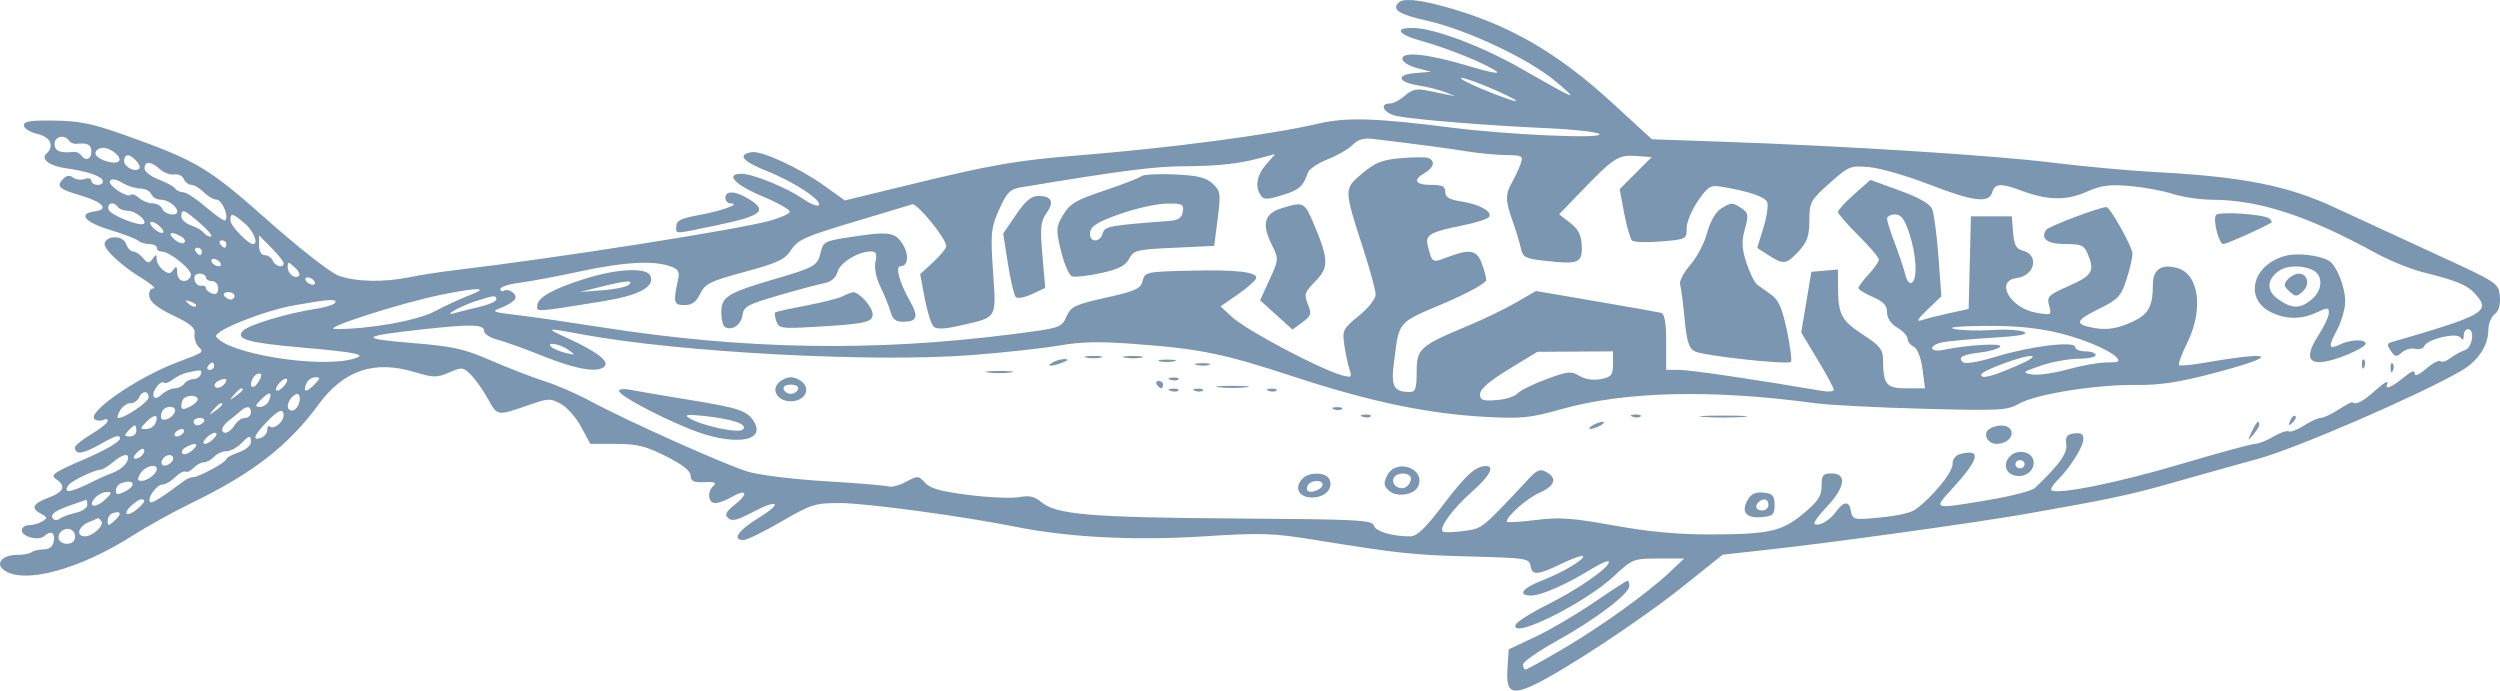 <?xml version="1.0" encoding="UTF-8"?> <svg xmlns="http://www.w3.org/2000/svg" viewBox="0 0 321.833 88.91" fill="none"><path fill-rule="evenodd" clip-rule="evenodd" d="M180.09 0.301C179.095 1.201 180.077 1.86 183.556 2.628C188.784 3.782 196.867 7.591 200.34 10.536C203.345 13.085 203.169 13.018 195.65 8.732C190.818 5.979 184.708 3.676 182.042 3.603C179.38 3.53 179.892 4.42 183.004 5.276C186.266 6.172 191.148 8.146 192.606 9.157C193.219 9.583 191.857 9.334 189.183 8.534C183.854 6.939 180.529 6.57 180.529 7.574C180.529 7.95 181.358 8.479 182.371 8.75L184.214 9.242L182.207 9.406C179.63 9.617 179.91 10.575 182.676 11.013C183.812 11.193 185.334 11.577 186.057 11.867L187.374 12.394L186.057 12.131C185.334 11.986 184.114 11.744 183.348 11.592C182.349 11.393 181.641 11.599 180.846 12.317C180.237 12.869 179.383 13.32 178.949 13.32C177.432 13.32 178.173 14.632 179.87 14.952C182.383 15.425 191.706 16.175 199.103 16.5C202.658 16.656 205.717 17.002 205.9 17.27C206.326 17.894 194.156 17.356 186.847 16.428C177.004 15.179 173.322 15.07 169.672 15.922C163.533 17.355 150.672 19.055 138.738 20.011C130.883 20.64 127.711 21.193 116.999 23.799L108.76 25.804L106.077 23.885C102.886 21.604 98.026 19.366 96.749 19.59C94.876 19.918 95.575 20.764 98.773 22.038C102.28 23.434 105.984 25.893 105.391 26.429C105.194 26.607 104.248 26.21 103.288 25.547C101.236 24.132 96.884 22.369 95.442 22.369C93.277 22.369 94.601 23.793 98.134 25.266C100.171 26.115 101.758 27.022 101.662 27.283C101.566 27.543 100.433 28.048 99.145 28.406C94.974 29.564 71.842 33.202 58.862 34.741C56.82 34.983 54.095 35.401 52.807 35.67C49.444 36.371 45.719 36.292 43.552 35.473C42.516 35.081 38.457 31.906 34.486 28.382C26.785 21.549 25.332 20.685 15.947 17.35C11.898 15.911 10.235 15.57 7.021 15.522C3.909 15.475 3.072 15.608 3.072 16.147C3.072 16.523 3.842 17.012 4.783 17.232C6.532 17.642 7.058 18.811 5.946 19.817C5.214 20.479 6.434 21.386 8.413 21.65C11.056 22.003 13.002 22.643 13.218 23.229C13.333 23.542 13.053 23.798 12.594 23.798C12.136 23.798 11.761 23.561 11.761 23.271C11.761 22.98 11.377 22.876 10.904 23.041C10.433 23.205 9.753 23.117 9.394 22.848C8.932 22.501 8.544 22.572 8.069 23.089C7.213 24.023 7.595 24.349 10.576 25.227C13.273 26.022 14.046 26.976 12.186 27.214C9.996 27.495 10.91 28.61 14.13 29.585C15.868 30.112 17.514 30.74 17.79 30.98C18.065 31.222 18.717 31.419 19.238 31.419C19.759 31.419 20.186 31.633 20.186 31.895C20.186 32.157 20.439 32.371 20.748 32.371C21.868 32.371 24.863 34.822 24.574 35.502C24.116 36.581 22.82 36.293 22.811 35.11C22.804 34.282 22.694 34.194 22.324 34.722C21.928 35.289 21.704 35.299 21.016 34.783C20.559 34.44 20.182 33.811 20.178 33.385C20.171 32.709 20.102 32.701 19.641 33.324C19.179 33.948 19.024 33.934 18.406 33.205C18.018 32.746 17.446 32.371 17.135 32.371C16.825 32.371 16.416 31.93 16.226 31.391C15.855 30.331 13.854 30.244 13.479 31.272C13.223 31.976 15.55 34.177 18.333 35.863C19.487 36.562 20.122 37.134 19.745 37.134C19.339 37.134 19.128 37.562 19.227 38.183C19.343 38.9 20.313 39.669 22.292 40.609C24.515 41.665 25.156 42.212 25.05 42.957C24.974 43.492 25.186 44.227 25.521 44.592C26.252 45.39 26.393 45.284 22.819 46.636C17.521 48.641 10.896 53.265 12.244 54.018C12.557 54.194 13.051 54.205 13.34 54.043C13.63 53.881 13.867 53.947 13.867 54.189C13.867 54.432 12.919 55.198 11.761 55.891C10.602 56.585 9.654 57.35 9.654 57.593C9.654 58.601 10.692 58.458 13 57.134C14.821 56.09 15.447 55.911 15.447 56.439C15.447 56.86 13.597 57.942 10.876 59.111C6.924 60.81 6.426 61.154 7.19 61.66C8.551 62.559 8.251 63.312 6.232 64.075C4.185 64.849 3.931 65.421 5.31 66.156C6.114 66.584 6.13 66.708 5.442 67.124C5.007 67.387 4.237 67.605 3.73 67.61C3.224 67.614 2.809 67.914 2.809 68.276C2.809 69.09 4.973 69.66 5.67 69.03C6.537 68.246 7.102 68.52 6.927 69.641C6.811 70.375 6.394 70.717 5.601 70.727C4.965 70.735 4.274 70.896 4.066 71.084C3.857 71.273 3.044 71.427 2.259 71.427C0.325 71.427 -0.659 72.508 0.491 73.371C3.018 75.268 10.196 73.342 17.154 68.901C18.966 67.744 22.345 65.877 24.662 64.752C32.554 60.92 37.11 57.387 41.002 52.083C44.239 47.672 48.12 46.346 53.303 47.879C55.857 48.635 56.227 48.641 57.824 47.952C59.482 47.237 59.613 47.251 60.615 48.241C61.193 48.812 62.184 50.212 62.816 51.351C64.063 53.597 63.923 53.578 68.244 52.081C70.58 51.272 70.854 51.265 72.194 51.987C72.986 52.413 74.164 53.747 74.813 54.95L75.993 57.139L79.289 57.144C82.038 57.149 83.11 57.414 85.745 58.741C87.859 59.806 88.908 60.632 88.916 61.236C88.926 61.956 89.286 62.124 90.685 62.064C91.972 62.008 92.286 62.129 91.858 62.516C91 63.292 91.146 64.759 92.082 64.759C92.527 64.759 93.482 64.409 94.205 63.981C96.101 62.856 96.403 63.547 94.625 64.94C93.459 65.854 93.258 66.252 93.74 66.695C94.225 67.141 94.904 66.981 96.792 65.981C100.219 64.164 100.864 64.693 97.642 66.679C95.024 68.293 94.194 69.522 95.721 69.522C96.14 69.522 98.332 68.45 100.592 67.141C104.446 64.907 104.914 64.76 108.124 64.761C111.458 64.763 123.883 66.441 130.767 67.819C137.579 69.183 145.956 69.612 154.865 69.053C162.603 68.569 163.718 68.606 169.515 69.542C180.188 71.266 181.883 71.444 189.48 71.645C196.444 71.829 196.862 71.894 197.021 72.824C197.24 74.106 197.907 74.066 200.986 72.583C202.387 71.909 203.643 71.456 203.777 71.578C204.155 71.92 201.194 73.691 198.493 74.738C195.957 75.721 195.293 76.666 197.137 76.666C198.401 76.666 201.74 75.191 204.883 73.244C206.113 72.482 207.121 72.07 207.121 72.33C207.121 73.117 203.204 75.839 199.166 77.857C197.07 78.905 195.246 80.06 195.114 80.425C194.381 82.435 203.958 77.71 207.745 74.195C210.174 71.939 210.263 71.903 213.508 71.903H216.806L214.991 73.619C212.137 76.318 206.218 80.575 201.248 83.506C198.741 84.983 196.55 86.192 196.377 86.192C196.204 86.192 196.063 85.904 196.063 85.552C196.063 85.199 198.017 83.829 200.407 82.506C205.336 79.777 209.753 76.436 209.753 75.435C209.753 75.065 209.643 74.761 209.51 74.761C209.375 74.761 207.42 76.025 205.165 77.571C202.91 79.116 199.525 81.102 197.642 81.984L194.219 83.588L194.06 86.086C193.867 89.114 194.548 89.531 197.46 88.17C201.267 86.391 211.308 79.767 216.541 75.584L221.767 71.405L227.74 70.746C236.1 69.824 254.238 67.306 260.832 66.152C271.454 64.294 274.298 63.689 279.787 62.119C282.828 61.249 287.746 59.872 290.712 59.059C295.627 57.713 311.104 51.014 316.766 47.784C318.987 46.516 320.334 44.504 320.334 42.455C320.334 41.689 320.701 40.786 321.151 40.448C321.678 40.052 321.91 39.233 321.811 38.131C321.653 36.438 321.591 36.399 313.225 32.561C308.592 30.435 302.905 27.81 300.589 26.729C294.46 23.868 288.663 22.73 277.156 22.132C274.115 21.975 268.308 21.438 264.255 20.938C256.597 19.997 237.784 18.803 221.865 18.248L212.65 17.927L207.647 13.33C200.358 6.631 193.971 2.991 185.567 0.747C182.524 -0.065 180.662 -0.217 180.09 0.301ZM190.643 11.398C195.391 13.385 196.979 13.598 192.64 11.664C190.612 10.761 188.598 10.024 188.164 10.026C187.729 10.028 188.845 10.645 190.643 11.398ZM7.021 18.559C7.021 19.442 7.772 19.746 9.483 19.555C9.823 19.517 10.252 19.706 10.436 19.975C10.993 20.791 11.761 20.523 11.761 19.511C11.761 18.613 11.259 18.355 9.825 18.515C9.485 18.553 9.057 18.364 8.873 18.095C8.294 17.247 7.021 17.565 7.021 18.559ZM174.123 18.657C173.591 19.195 172.144 20.03 170.907 20.513C169.67 20.996 168.528 21.772 168.368 22.238C167.761 24.008 167.222 24.476 165.028 25.137C163.116 25.714 162.695 25.718 162.309 25.166C161.528 24.051 161.786 22.554 162.997 21.161L164.159 19.825L162.865 20.182C159.665 21.063 157.027 21.377 152.62 21.399C148.582 21.419 144.609 21.929 131.461 24.11C130.023 24.349 129.62 24.755 128.626 26.971C127.571 29.323 127.5 30.04 127.836 34.977C128.256 41.146 128.47 40.802 123.522 41.926C121.574 42.369 120.588 42.406 120.195 42.051C119.889 41.774 119.372 40.141 119.047 38.424L118.455 35.299L120.135 33.745C121.059 32.89 121.815 31.96 121.815 31.679C121.815 30.721 118.049 26.106 117.43 26.305C117.09 26.415 113.664 27.446 109.815 28.597C103.677 30.432 102.699 30.87 101.858 32.159C101.037 33.418 100.18 33.824 95.877 34.994C91.4 36.21 90.776 36.517 90.142 37.818C89.622 38.886 89.077 39.278 88.114 39.278C86.731 39.278 86.642 38.932 87.276 36.047C87.519 34.947 87.341 34.645 86.227 34.261C84.041 33.51 80.286 33.729 74.686 34.937C71.79 35.562 68.296 36.218 66.92 36.395C65.543 36.572 64.418 36.93 64.418 37.191C64.418 37.453 64.607 37.561 64.838 37.432C65.53 37.045 66.689 37.937 66.278 38.539C66.067 38.847 65.267 39.335 64.499 39.624C63.21 40.108 63.366 40.18 66.524 40.55C68.407 40.771 73.265 41.474 77.319 42.112C95.84 45.028 112.498 45.31 130.407 43.012C136.526 42.227 136.639 42.19 137.282 40.764C137.874 39.452 138.356 39.22 142.364 38.322C146.214 37.46 146.831 37.178 147.095 36.161C147.391 35.023 147.549 34.987 152.906 34.848C159.145 34.685 162.002 35.011 161.696 35.852C161.582 36.164 160.506 37.099 159.306 37.93L157.123 39.441L158.578 40.788C160.458 42.528 169.993 47.575 172.838 48.336C173.976 48.641 174.064 48.563 173.727 47.548C173.521 46.929 173.22 45.519 173.057 44.417C172.779 42.532 172.892 42.305 174.933 40.647C176.187 39.629 177.099 38.463 177.09 37.89C177.082 37.343 176.344 34.646 175.452 31.895C172.99 24.312 172.99 24.311 175.368 22.321C177.038 20.923 177.916 20.574 180.281 20.365C181.865 20.226 183.458 20.209 183.82 20.328C184.805 20.651 184.614 21.587 183.425 22.259C181.831 23.159 182.158 23.798 184.214 23.798C185.678 23.798 186.057 23.986 186.057 24.709C186.057 25.397 186.561 25.696 188.115 25.934C190.462 26.293 192.162 27.242 191.691 27.932C191.515 28.189 189.998 28.675 188.32 29.011C184.16 29.845 183.465 30.231 183.782 31.532C184.355 33.884 184.33 33.869 186.374 33.097C189.231 32.016 190.089 32.168 190.745 33.871C191.063 34.696 191.323 35.676 191.323 36.048C191.323 36.439 189.012 37.71 185.838 39.065C179.799 41.641 180.136 41.233 179.428 46.832C179.059 49.761 179.441 50.447 181.45 50.463C182.216 50.469 182.371 50.033 182.371 47.883C182.371 44.884 182.768 44.526 188.954 41.947C190.981 41.102 193.784 39.747 195.184 38.936L197.727 37.462L205.452 38.784C209.7 39.511 213.473 40.181 213.835 40.272C214.286 40.386 214.493 41.562 214.493 44.026V47.613L216.204 47.617C217.589 47.621 225.944 48.851 234.634 50.332C235.43 50.468 236.079 50.393 236.075 50.167C236.071 49.941 235.124 48.191 233.971 46.277L231.875 42.799L232.531 38.895L233.186 34.991L234.898 34.842L236.609 34.692L236.616 36.985C236.627 40.483 237.042 41.27 239.828 43.081C241.996 44.49 242.402 44.997 242.409 46.302C242.423 49.505 242.824 49.994 245.432 49.994H247.814L247.49 47.519C247.297 46.046 246.84 44.879 246.363 44.637C245.922 44.414 245.561 43.945 245.561 43.595C245.561 43.246 244.968 42.608 244.244 42.179C243.423 41.692 242.928 40.953 242.928 40.212C242.928 39.323 242.463 38.824 241.085 38.229C240.071 37.792 239.242 37.276 239.242 37.083C239.242 36.889 239.834 36.094 240.558 35.316C241.282 34.538 241.875 33.681 241.875 33.412C241.875 33.144 240.69 31.752 239.242 30.319C237.794 28.885 236.609 27.519 236.609 27.281C236.609 27.043 237.549 26.018 238.698 25.004L240.788 23.158L244.544 24.526C247.065 25.444 248.442 26.232 248.733 26.925C248.972 27.492 249.337 30.248 249.544 33.049L249.92 38.141L248.136 39.853C246.834 41.101 246.636 41.469 247.404 41.213C247.983 41.019 249.576 40.616 250.942 40.317L253.431 39.773L253.576 33.81L253.723 27.847H256.354H258.988L259.153 29.923C259.278 31.49 259.565 32.058 260.32 32.237C262.556 32.766 262.012 35.486 259.608 35.796C256.772 36.161 258.776 39.689 262.144 40.261C264.1 40.593 264.135 40.574 263.793 39.343C263.473 38.189 263.683 37.979 266.349 36.796C269.378 35.453 269.695 34.903 268.743 32.64C268.298 31.584 267.916 31.419 265.905 31.419C263.561 31.419 262.631 30.731 263.421 29.577C263.718 29.142 270.31 26.656 271.167 26.656C271.642 26.656 274.513 31.786 274.518 32.642C274.52 33.184 274.17 34.703 273.738 36.017C273.046 38.126 272.644 38.559 270.315 39.705C267.401 41.14 267.091 41.644 268.86 42.073C270.909 42.57 272.394 42.403 274.475 41.442C276.604 40.46 277.136 39.491 277.149 36.571C277.156 34.665 278.288 33.933 280.32 34.516C283.078 35.308 283.685 39.792 281.609 44.04C280.872 45.547 280.38 46.878 280.514 46.999C280.647 47.12 282.021 47.001 283.565 46.734C293.053 45.09 293.668 45.769 284.79 48.087C280.4 49.234 278.031 49.589 275.005 49.556C269.845 49.499 262.151 50.719 259.965 51.942C258.348 52.845 257.649 52.884 247.562 52.621C241.683 52.468 235.45 52.149 233.713 51.912C220.436 50.102 209.19 50.363 201.009 52.67C197.01 53.798 195.943 53.91 191.415 53.676C183.959 53.292 176.476 51.739 166.814 48.572C157.41 45.489 154.576 44.906 145.878 44.267C141.443 43.941 139.12 43.994 136.315 44.486C134.277 44.843 129.174 45.398 124.975 45.719C112.378 46.683 87.507 45.363 75.104 43.074C70.136 42.157 70.086 42.17 73.135 43.567C76.661 45.183 78.337 46.418 77.891 47.071C77.215 48.06 74.382 47.633 70.033 45.888C67.669 44.94 64.964 43.965 64.023 43.722C63.082 43.48 62.312 42.97 62.312 42.589C62.312 41.746 60.622 41.708 54.32 42.407C46.364 43.289 46.137 43.583 52.976 44.147C58.402 44.595 59.682 44.879 63.244 46.424C65.483 47.395 68.575 48.59 70.116 49.078C71.657 49.566 74.264 50.695 75.908 51.587C80.526 54.09 93.338 59.834 96.276 60.718C97.758 61.164 102.134 61.702 106.281 61.95C110.336 62.191 113.971 62.494 114.359 62.623C114.747 62.752 115.773 62.482 116.639 62.022C118.162 61.214 118.241 61.218 119.092 62.155C119.76 62.889 121.116 63.266 124.711 63.72C127.318 64.049 130.231 64.174 131.184 63.999C132.531 63.75 133.179 63.898 134.081 64.658C135.965 66.244 140.491 66.622 159.07 66.746C174.906 66.852 176.604 66.939 176.857 67.659C177.129 68.433 179.203 69.046 181.552 69.046C182.41 69.046 183.503 67.997 185.805 64.963C188.72 61.121 189.962 59.996 191.288 59.996C192.479 59.996 191.753 61.313 189.438 63.35C187.022 65.478 185.21 67.962 185.731 68.433C185.884 68.571 187.085 68.538 188.4 68.36C190.884 68.023 190.659 68.203 196.77 61.663C197.877 60.479 198.268 60.325 199.058 60.762C200.519 61.572 200.201 62.532 198.169 63.44C196.551 64.163 193.966 66.445 193.959 67.156C193.957 67.296 195.611 67.203 197.633 66.951C200.774 66.558 202.252 66.66 207.77 67.649C212.278 68.457 215.979 68.805 220.022 68.8C227.758 68.79 229.385 68.428 232.18 66.097C234.043 64.544 234.503 63.844 234.503 62.555C234.503 61.159 234.675 60.949 235.819 60.949C237.779 60.949 237.529 62.743 235.23 65.173C234.182 66.28 233.437 67.288 233.575 67.413C234.052 67.845 235.496 67.055 236.326 65.91C237.369 64.471 238.066 64.442 238.283 65.831C238.427 66.74 238.731 66.883 240.295 66.77C243.789 66.518 245.826 66.129 246.614 65.564C248.674 64.086 251.352 60.834 251.352 59.812C251.352 59.049 251.727 58.59 252.499 58.408C255.133 57.785 254.76 59.154 251.26 62.973C248.837 65.614 248.747 65.588 256.182 64.333C258.983 63.86 261.589 63.173 261.974 62.806C265.11 59.817 266.147 58.374 265.997 57.21C265.867 56.209 266.079 55.916 267.019 55.795C267.876 55.685 268.203 55.884 268.201 56.51C268.198 57.499 266.507 60.198 264.898 61.78C264.3 62.369 263.936 62.962 264.085 63.099C264.783 63.729 272.644 62.149 280.679 59.763C285.542 58.32 289.877 57.137 290.314 57.135C290.752 57.134 291.806 56.717 292.656 56.21C293.508 55.703 294.397 55.396 294.635 55.529C294.872 55.662 295.754 55.328 296.591 54.787C297.431 54.246 298.4 53.804 298.745 53.804C299.09 53.804 300.119 53.323 301.034 52.735C301.948 52.146 302.753 51.718 302.825 51.782C303.27 52.178 304.2 51.697 305.819 50.231C306.836 49.313 307.513 48.92 307.328 49.356C306.933 50.288 307.793 49.941 309.672 48.411C310.499 47.737 310.856 47.642 310.856 48.095C310.856 48.491 311.433 48.243 312.34 47.457C313.158 46.749 313.985 46.315 314.179 46.492C314.377 46.669 314.952 46.49 315.461 46.095C315.969 45.699 316.801 45.243 317.308 45.08C318.285 44.767 318.632 42.374 317.703 42.374C317.413 42.374 317.17 42.748 317.168 43.207C317.16 43.785 317.033 43.862 316.751 43.459C316.256 42.753 312.47 43.646 312.081 44.56C311.951 44.871 311.418 45.026 310.901 44.903C310.384 44.781 309.612 44.997 309.185 45.383C308.5 46.001 308.333 45.976 307.778 45.171C307.281 44.451 307.288 44.216 307.815 44.062C319.789 40.586 320.631 40.114 318.742 37.944C317.66 36.699 316.428 36.175 311.908 35.042C310.316 34.642 307.59 33.535 305.854 32.583C297.053 27.757 290.822 25.73 284.725 25.711C283.241 25.707 280.989 25.37 279.722 24.964C278.456 24.557 275.959 24.099 274.178 23.946C271.494 23.717 270.522 23.85 268.518 24.728C265.912 25.869 263.513 25.794 259.98 24.459C257.601 23.56 256.792 23.628 256.467 24.751C256.047 26.202 254.046 25.951 248.298 23.726C245.49 22.639 242.047 21.645 240.648 21.519C238.186 21.296 238.024 21.361 235.514 23.597C233.068 25.776 232.923 26.045 232.923 28.388C232.923 30.363 232.644 31.169 231.56 32.335C229.956 34.058 229.61 34.105 227.674 32.858L226.212 31.916L227.008 29.328C227.446 27.904 227.666 26.41 227.495 26.008C227.202 25.318 225.068 24.606 221.573 24.033C220.19 23.807 219.865 24.007 218.574 25.875C217.777 27.027 217.126 28.609 217.126 29.39C217.126 30.785 217.068 30.815 213.835 31.083C212.024 31.234 210.35 31.185 210.113 30.975C209.877 30.765 209.417 29.189 209.092 27.472L208.501 24.351L210.566 22.289L212.631 20.226L210.606 20.075C208.331 19.905 207.703 20.318 203.339 24.86L200.717 27.588L202.138 28.694C203.196 29.517 203.577 30.277 203.628 31.665C203.71 33.857 203.202 34.062 198.89 33.575C196.362 33.289 196.035 33.121 195.791 31.98C195.641 31.278 195.166 29.711 194.737 28.497C193.772 25.769 193.764 25.046 194.679 23.417C195.077 22.71 195.567 21.649 195.768 21.059C196.107 20.065 195.969 19.986 193.86 19.959C192.61 19.944 190.402 19.738 188.954 19.501C186.663 19.127 182.799 18.614 176.756 17.882C175.546 17.735 174.825 17.947 174.123 18.657ZM12.287 19.741C12.287 20.457 14.709 21.29 15.283 20.771C15.802 20.302 14.337 19.035 13.276 19.035C12.732 19.035 12.287 19.352 12.287 19.741ZM15.973 20.717C15.973 21.485 17.375 22.213 17.914 21.725C18.289 21.386 17.099 19.988 16.436 19.988C16.181 19.988 15.973 20.316 15.973 20.717ZM18.606 21.679C18.606 22.085 19.419 22.725 20.413 23.101C21.407 23.476 22.369 24.001 22.551 24.267C22.732 24.533 23.203 24.751 23.596 24.751C23.99 24.751 25.309 25.617 26.527 26.676C27.746 27.735 28.86 28.495 29.003 28.365C29.505 27.911 28.584 25.703 27.893 25.703C27.509 25.703 26.765 25.275 26.241 24.751C25.717 24.227 24.995 23.798 24.636 23.798C24.278 23.798 23.841 23.461 23.666 23.048C23.492 22.636 22.936 22.371 22.432 22.459C21.927 22.546 21.097 22.241 20.587 21.779C19.441 20.743 18.606 20.701 18.606 21.679ZM146.925 22.683C146.688 22.903 144.555 23.732 142.185 24.525C138.5 25.758 137.73 26.211 136.868 27.656C135.934 29.223 135.914 29.564 136.596 32.345C137.001 33.995 137.635 35.45 138.005 35.578C138.376 35.707 140.034 35.52 141.69 35.163C143.983 34.669 144.854 34.231 145.349 33.324C145.961 32.203 146.3 32.119 151.152 31.895L156.306 31.657L156.758 28.149C157.174 24.915 157.122 24.563 156.095 23.634C155.213 22.835 154.185 22.59 151.167 22.453C149.07 22.359 147.161 22.462 146.925 22.683ZM14.162 23.275C13.798 23.808 16.349 25.522 16.842 25.076C17.013 24.922 17.496 25.107 17.916 25.488C18.337 25.868 19.113 26.179 19.64 26.179C20.168 26.179 20.736 26.501 20.903 26.894C21.215 27.629 22.819 27.909 22.819 27.227C22.819 26.57 21.593 25.703 20.663 25.703C20.173 25.703 19.636 25.382 19.469 24.989C19.302 24.596 18.676 24.274 18.077 24.274C17.479 24.274 16.427 23.941 15.74 23.534C14.95 23.066 14.37 22.971 14.162 23.275ZM93.38 25.465C93.38 25.858 93.676 26.183 94.038 26.187C95.494 26.203 92.985 27.14 90.089 27.663C87.698 28.094 87.061 28.396 87.061 29.099C87.061 30.18 86.547 30.19 92.256 29.001C97.947 27.816 98.814 27.168 96.612 25.75C94.794 24.579 93.38 24.455 93.38 25.465ZM130.79 27.648L129.142 30.07L129.753 33.959C130.089 36.098 130.546 38.028 130.768 38.246C130.991 38.465 131.934 38.288 132.865 37.852L134.558 37.061L134.191 32.865C133.884 29.351 133.968 28.47 134.711 27.445C135.756 26.001 135.395 25.227 133.677 25.227C132.753 25.227 132.017 25.845 130.79 27.648ZM13.96 26.94C14.12 27.652 18.034 29.237 18.529 28.789C18.973 28.389 17.409 27.132 16.467 27.132C15.94 27.132 15.362 26.918 15.183 26.656C14.665 25.898 13.773 26.104 13.96 26.94ZM144.195 27.539C141.345 28.544 140.471 29.077 140.34 29.891C140.13 31.208 141.588 31.336 141.965 30.034C142.227 29.126 142.749 29.029 150.514 28.442C151.701 28.352 152.135 28.057 152.262 27.251C152.414 26.278 152.221 26.182 150.156 26.209C148.904 26.226 146.222 26.824 144.195 27.539ZM164.994 26.802C162.753 27.493 162.389 28.834 163.721 31.504C164.625 33.318 164.619 33.419 163.431 36.008L162.218 38.657L164.301 40.542L166.385 42.426L167.664 41.489C168.797 40.659 168.877 40.392 168.366 39.163C167.849 37.923 167.953 37.607 169.334 36.208C171.089 34.432 171.057 33.386 169.104 28.772C167.93 25.995 167.805 25.935 164.994 26.802ZM221.51 26.886C220.849 27.305 220.137 28.565 219.763 29.974C219.415 31.284 218.439 33.143 217.593 34.106C216.747 35.069 216.158 36.198 216.285 36.615C216.412 37.031 216.673 39.035 216.866 41.069C217.145 44.01 217.421 44.864 218.217 45.25C219.373 45.809 230.115 46.978 230.543 46.59C230.701 46.447 230.475 44.636 230.041 42.566C229.451 39.75 228.952 38.591 228.06 37.968C227.404 37.51 226.58 36.919 226.228 36.656C225.877 36.393 225.245 35.127 224.824 33.843C224.227 32.025 224.183 31.063 224.624 29.489C225.122 27.717 225.072 27.389 224.217 26.824C223 26.018 222.875 26.021 221.51 26.886ZM23.345 27.859C23.345 28.258 23.914 28.781 24.611 29.02C25.306 29.259 26.031 29.682 26.221 29.96C26.412 30.239 26.827 30.466 27.143 30.466C27.46 30.466 26.866 29.716 25.822 28.799C23.706 26.941 23.345 26.803 23.345 27.859ZM285.269 27.678C284.847 28.296 285.642 31.419 286.219 31.419C286.619 31.419 290.797 29.559 292.391 28.672C292.516 28.602 292.398 28.359 292.128 28.13C291.466 27.573 285.604 27.186 285.269 27.678ZM29.664 28.387C29.664 29.065 31.934 31.419 32.588 31.419C33.336 31.419 32.625 29.695 31.48 28.735C29.888 27.4 29.664 27.357 29.664 28.387ZM242.928 28.155C242.928 28.455 243.386 29.902 243.945 31.37C244.505 32.838 245.104 34.637 245.277 35.368C245.45 36.099 245.821 36.568 246.103 36.411C246.867 35.984 246.72 32.867 245.803 30.077C245.185 28.191 244.749 27.608 243.96 27.608C243.393 27.608 242.928 27.854 242.928 28.155ZM19.659 29.275C20.02 29.668 20.552 29.99 20.841 29.99C21.135 29.99 21.078 29.674 20.712 29.275C20.352 28.883 19.82 28.561 19.53 28.561C19.236 28.561 19.294 28.877 19.659 29.275ZM22.43 30.795C22.92 31.238 23.497 31.441 23.712 31.245C23.928 31.05 23.756 30.691 23.33 30.447C22.048 29.714 21.479 29.934 22.43 30.795ZM109.02 30.585C106.248 31.014 105.938 31.183 105.665 32.418C105.269 34.21 104.947 34.4 99.699 35.934C93.66 37.7 92.853 38.204 92.853 40.213C92.853 41.108 93.069 41.961 93.333 42.109C94.243 42.618 95.426 41.812 95.587 40.572C95.732 39.461 96.233 39.187 100.225 38.027C102.687 37.312 105.327 36.607 106.091 36.459C107.003 36.282 107.594 35.782 107.81 35.004C108.143 33.806 110.487 32.371 112.113 32.371C112.797 32.371 112.929 32.669 112.701 33.701C112.527 34.486 112.788 35.802 113.337 36.916C113.849 37.953 114.43 39.391 114.629 40.111C114.899 41.089 115.312 41.421 116.265 41.421C118.089 41.421 118.291 40.782 117.116 38.714C115.795 36.388 115.221 34.276 115.91 34.276C116.93 34.276 117.07 32.747 116.174 31.376C115.168 29.836 114.406 29.751 109.02 30.585ZM33.35 31.571C33.35 32.345 33.639 32.848 34.084 32.848C34.487 32.848 34.954 33.169 35.121 33.562C35.438 34.31 36.51 34.56 36.51 33.886C36.51 33.671 35.799 32.775 34.93 31.895L33.35 30.295V31.571ZM28.348 31.419C28.527 31.681 28.777 31.895 28.906 31.895C29.033 31.895 29.138 31.681 29.138 31.419C29.138 31.157 28.887 30.942 28.58 30.942C28.274 30.942 28.169 31.157 28.348 31.419ZM25.188 32.371C25.367 32.633 25.618 32.848 25.746 32.848C25.874 32.848 25.978 32.633 25.978 32.371C25.978 32.109 25.727 31.895 25.421 31.895C25.114 31.895 25.009 32.109 25.188 32.371ZM294.332 32.904C289.945 33.977 288.785 38.528 292.463 40.248C294.375 41.142 296.291 41.132 298.245 40.218C299.67 39.552 299.797 39.558 299.797 40.295C299.797 40.737 299.187 42.043 298.44 43.197C296.209 46.639 297.508 47.522 302.101 45.685C303.44 45.149 304.537 44.506 304.537 44.256C304.537 43.645 302.613 43.681 301.299 44.317C299.762 45.061 299.672 44.692 300.854 42.479C301.431 41.399 301.903 39.747 301.903 38.809C301.903 36.91 300.776 34.109 299.789 33.557C298.545 32.862 295.831 32.537 294.332 32.904ZM27.295 33.8C27.474 34.062 27.857 34.276 28.147 34.276C28.436 34.276 28.527 34.062 28.348 33.8C28.169 33.538 27.785 33.324 27.496 33.324C27.206 33.324 27.116 33.538 27.295 33.8ZM37.036 34.385C37.036 35.253 37.97 35.973 38.488 35.503C38.669 35.34 38.416 34.844 37.926 34.401C37.106 33.659 37.036 33.657 37.036 34.385ZM293.37 34.872C291.784 36 291.744 37.43 293.268 38.516C295.034 39.771 296.129 39.779 297.593 38.545C299.022 37.339 299.09 35.43 297.726 34.769C296.349 34.102 294.387 34.148 293.37 34.872ZM75.442 35.843C71.293 37.123 69.157 38.314 69.157 39.349C69.157 40.182 68.813 40.204 77.578 38.79C82.248 38.036 84.33 36.925 83.728 35.507C83.263 34.411 79.607 34.559 75.442 35.843ZM25.049 36.063C25.16 36.521 25.533 36.842 25.878 36.777C26.222 36.712 26.505 36.849 26.505 37.083C26.505 37.317 26.86 37.632 27.295 37.783C27.832 37.969 28.084 37.757 28.084 37.119C28.084 36.603 27.729 36.182 27.295 36.182C26.86 36.182 26.505 35.967 26.505 35.705C26.505 35.443 26.132 35.229 25.676 35.229C25.161 35.229 24.924 35.545 25.049 36.063ZM294.51 35.967C293.95 36.578 293.985 36.844 294.71 37.498C295.522 38.232 295.649 38.233 296.449 37.512C297.403 36.645 297.083 35.229 295.929 35.229C295.522 35.229 294.882 35.562 294.51 35.967ZM39.406 36.182C39.585 36.444 39.968 36.658 40.258 36.658C40.547 36.658 40.638 36.444 40.459 36.182C40.28 35.92 39.897 35.705 39.607 35.705C39.317 35.705 39.227 35.92 39.406 36.182ZM77.319 36.926L74.686 37.578L77.542 37.369C79.113 37.254 80.642 36.939 80.939 36.671C81.653 36.025 80.675 36.094 77.319 36.926ZM57.046 37.893C51.729 38.952 41.199 42.329 43.14 42.353C47.406 42.406 53.706 41.285 55.993 40.065C57.296 39.37 59.31 38.438 60.469 37.994C63.048 37.007 61.7 36.967 57.046 37.893ZM28.874 38.087C29.053 38.349 29.422 38.563 29.695 38.563C29.968 38.563 30.191 38.349 30.191 38.087C30.191 37.825 29.821 37.61 29.37 37.61C28.918 37.61 28.695 37.825 28.874 38.087ZM108.513 38.128C108.002 38.397 105.876 38.939 103.786 39.333C101.696 39.727 99.899 40.128 99.794 40.223C99.689 40.319 99.756 40.834 99.944 41.368C100.26 42.27 100.595 42.322 104.599 42.093C111.418 41.703 112.337 41.508 112.337 40.447C112.337 39.536 110.618 37.596 109.836 37.625C109.618 37.633 109.023 37.859 108.513 38.128ZM61.008 38.847C59.037 39.5 56.812 40.839 58.626 40.282C59.06 40.148 60.423 39.806 61.654 39.521C62.885 39.236 63.892 38.796 63.892 38.545C63.892 37.964 63.574 37.997 61.008 38.847ZM24.258 39.098C24.615 39.424 25.04 39.57 25.202 39.424C25.364 39.277 25.072 39.011 24.553 38.832C23.802 38.573 23.742 38.628 24.258 39.098ZM37.885 39.305C33.836 40.032 27.354 42.643 27.838 43.351C29.336 45.542 41.009 47.431 45.461 46.202C47.412 45.664 46.129 45.379 38.881 44.742C31.892 44.127 30.275 43.668 31.273 42.58C31.953 41.838 37.036 40.305 40.588 39.77C41.817 39.584 42.956 39.237 43.12 38.998C43.505 38.436 42.341 38.504 37.885 39.305ZM251.617 42.353C252.484 42.542 254.655 42.601 256.437 42.486C258.221 42.37 260.08 42.478 260.57 42.726C261.199 43.046 259.953 43.269 256.275 43.493C253.424 43.668 250.557 43.94 249.905 44.1C248.181 44.521 248.428 45.403 250.168 45.042C253.281 44.395 257.834 44.132 257.501 44.618C257.319 44.884 256.197 45.221 255.008 45.365C252.589 45.658 251.979 45.994 252.704 46.631C253.001 46.891 254.71 46.6 256.994 45.903C261.462 44.54 267.151 43.858 267.151 44.687C267.151 44.986 267.744 45.231 268.466 45.231C269.19 45.231 269.783 45.445 269.783 45.708C269.783 45.969 268.776 46.184 267.546 46.184C266.314 46.184 264.15 46.582 262.734 47.069C260.337 47.892 260.257 47.97 261.584 48.199C262.366 48.335 264.435 48.044 266.179 47.553C267.923 47.062 270.187 46.66 271.212 46.66C272.811 46.66 272.978 46.56 272.411 45.94C272.046 45.544 270.677 44.791 269.368 44.267C265.06 42.543 261.172 41.895 255.49 41.953C252.032 41.989 250.615 42.135 251.617 42.353ZM71.027 44.702C71.302 44.934 72.119 45.267 72.843 45.44C74.109 45.745 74.12 45.728 73.138 45.018C72.06 44.239 70.138 43.951 71.027 44.702ZM194.219 47.537C191.743 49.047 190.533 50.092 190.533 50.722C190.533 51.526 190.837 51.639 192.64 51.507C193.798 51.422 195.012 51.043 195.337 50.665C195.663 50.287 197.322 49.461 199.023 48.83C201.84 47.785 202.228 47.745 203.336 48.393C204.119 48.849 205.11 48.993 206.101 48.797C207.444 48.53 207.647 48.275 207.647 46.861V45.231L202.776 45.261L197.906 45.291L194.219 47.537ZM139.85 46.036C140.357 46.156 141.187 46.156 141.693 46.036C142.2 45.916 141.786 45.818 140.772 45.818C139.758 45.818 139.344 45.916 139.85 46.036ZM144.859 46.044C145.514 46.158 146.462 46.154 146.965 46.035C147.469 45.916 146.933 45.822 145.774 45.827C144.616 45.833 144.204 45.93 144.859 46.044ZM257.809 46.837C256.292 47.395 255.048 48.012 255.045 48.208C255.035 48.828 256.257 48.535 259.515 47.136C263.176 45.565 261.887 45.339 257.809 46.837ZM135.506 46.66C134.544 47.222 135.375 47.222 136.823 46.66C137.517 46.39 137.607 46.242 137.086 46.225C136.651 46.21 135.94 46.406 135.506 46.66ZM149.329 46.512C149.835 46.632 150.665 46.632 151.172 46.512C151.678 46.392 151.264 46.294 150.25 46.294C149.237 46.294 148.822 46.392 149.329 46.512ZM304.052 46.938C304.077 47.493 304.202 47.606 304.37 47.226C304.522 46.882 304.504 46.471 304.33 46.313C304.155 46.155 304.03 46.436 304.052 46.938ZM26.768 47.136C26.589 47.398 26.694 47.613 27 47.613C27.307 47.613 27.558 47.398 27.558 47.136C27.558 46.874 27.454 46.66 27.326 46.66C27.198 46.66 26.947 46.874 26.768 47.136ZM154.078 46.99C154.59 47.111 155.301 47.103 155.658 46.973C156.014 46.842 155.595 46.743 154.726 46.753C153.857 46.762 153.566 46.869 154.078 46.99ZM307.738 47.414C307.763 47.969 307.888 48.082 308.055 47.702C308.208 47.358 308.19 46.947 308.015 46.789C307.84 46.631 307.715 46.912 307.738 47.414ZM24.135 47.955C23.556 48.083 22.707 48.487 22.249 48.853C21.791 49.22 21.292 49.407 21.139 49.269C20.713 48.884 19.533 50.365 19.765 50.994C19.904 51.373 20.244 51.302 20.83 50.772C21.303 50.344 22.051 49.994 22.492 49.994C22.932 49.994 23.482 49.726 23.714 49.399C23.946 49.072 24.471 48.803 24.881 48.803C25.291 48.803 25.726 48.536 25.847 48.208C26.074 47.591 25.903 47.566 24.135 47.955ZM127.212 47.954C128.009 48.063 129.313 48.063 130.109 47.954C130.905 47.845 130.253 47.755 128.661 47.755C127.068 47.755 126.416 47.845 127.212 47.954ZM32.479 48.824C31.989 49.978 32.673 50.187 33.326 49.083C33.733 48.393 33.741 48.089 33.352 48.089C33.043 48.089 32.65 48.419 32.479 48.824ZM28.084 49.042C27.667 49.275 27.5 49.624 27.714 49.817C27.927 50.011 28.378 49.919 28.716 49.613C29.054 49.307 29.221 48.958 29.087 48.837C28.953 48.716 28.502 48.808 28.084 49.042ZM35.983 49.28C35.611 49.685 35.425 50.124 35.57 50.255C35.714 50.386 36.137 50.162 36.51 49.756C36.882 49.35 37.068 48.911 36.923 48.78C36.778 48.65 36.355 48.874 35.983 49.28ZM39.45 49.348C38.953 50.521 39.382 50.595 40.456 49.521C41.264 48.713 41.286 48.565 40.597 48.565C40.149 48.565 39.632 48.917 39.45 49.348ZM100.189 49.32C99.265 50.326 100.187 51.661 101.805 51.661C103.424 51.661 104.345 50.326 103.422 49.32C103.041 48.905 102.313 48.565 101.805 48.565C101.297 48.565 100.569 48.905 100.189 49.32ZM150.678 48.891C151.058 49.028 151.512 49.011 151.687 48.853C151.862 48.695 151.551 48.582 150.996 48.603C150.383 48.626 150.258 48.739 150.678 48.891ZM148.934 49.518C149.113 49.78 149.363 49.994 149.491 49.994C149.619 49.994 149.724 49.78 149.724 49.518C149.724 49.256 149.472 49.042 149.166 49.042C148.86 49.042 148.755 49.256 148.934 49.518ZM100.884 50.113C101.004 50.441 101.419 50.708 101.805 50.708C102.191 50.708 102.606 50.441 102.727 50.113C102.857 49.759 102.484 49.518 101.805 49.518C101.127 49.518 100.753 49.759 100.884 50.113ZM156.964 49.862C157.906 49.968 159.445 49.968 160.387 49.862C161.328 49.757 160.558 49.67 158.675 49.67C156.793 49.67 156.023 49.757 156.964 49.862ZM30.123 50.828C29.469 51.583 29.487 51.6 30.323 51.008C31.2 50.385 31.478 49.994 31.045 49.994C30.936 49.994 30.521 50.369 30.123 50.828ZM79.689 50.314C79.689 50.89 84.375 53.422 88.761 55.214C94.185 57.431 98.647 56.953 97.09 54.322C96.234 52.875 95.187 52.521 88.597 51.451C85.29 50.915 81.933 50.342 81.137 50.179C80.341 50.017 79.689 50.077 79.689 50.314ZM150.678 50.319C151.058 50.457 151.512 50.44 151.687 50.282C151.862 50.124 151.551 50.011 150.996 50.032C150.383 50.055 150.258 50.167 150.678 50.319ZM153.838 50.319C154.217 50.457 154.672 50.44 154.847 50.282C155.022 50.124 154.711 50.011 154.156 50.032C153.542 50.055 153.418 50.167 153.838 50.319ZM163.316 50.319C163.696 50.457 164.15 50.44 164.325 50.282C164.5 50.124 164.189 50.011 163.634 50.032C163.021 50.055 162.896 50.167 163.316 50.319ZM17.889 51.185C17.722 51.578 17.231 51.899 16.798 51.899C16.365 51.899 15.757 52.328 15.447 52.852C15.136 53.376 15.041 53.804 15.234 53.804C16.12 53.804 19.133 51.75 19.133 51.146C19.133 50.252 18.273 50.279 17.889 51.185ZM33.617 51.42C32.808 52.228 32.787 52.376 33.476 52.376C33.924 52.376 34.44 52.024 34.623 51.593C35.12 50.42 34.691 50.346 33.617 51.42ZM37.688 51.024C36.897 51.74 36.831 52.852 37.579 52.852C38.215 52.852 38.798 51.679 38.528 50.944C38.402 50.604 38.124 50.63 37.688 51.024ZM23.697 51.264C23.503 51.439 23.345 51.875 23.345 52.234C23.345 52.738 23.584 52.77 24.398 52.376C24.978 52.095 25.452 51.659 25.452 51.406C25.452 50.884 24.227 50.785 23.697 51.264ZM27.49 52.733C26.836 53.488 26.854 53.505 27.69 52.913C28.567 52.29 28.845 51.899 28.412 51.899C28.303 51.899 27.888 52.274 27.49 52.733ZM21.064 52.693C20.87 52.868 20.712 53.29 20.712 53.631C20.712 54.413 22.114 53.96 22.498 53.053C22.788 52.371 21.717 52.102 21.064 52.693ZM30.874 52.989C30.526 53.307 29.874 53.843 29.426 54.18C28.978 54.518 28.611 55 28.611 55.252C28.611 56.055 29.607 55.743 30.191 54.757C30.501 54.233 31.102 53.804 31.526 53.804C31.95 53.804 32.297 53.483 32.297 53.09C32.297 52.236 31.743 52.197 30.874 52.989ZM171.741 52.701C172.121 52.839 172.575 52.821 172.75 52.663C172.925 52.505 172.614 52.393 172.059 52.413C171.446 52.436 171.321 52.549 171.741 52.701ZM34.272 54.388C32.656 56.092 32.429 56.769 33.614 56.358C34.048 56.207 34.403 55.75 34.403 55.341C34.403 54.933 34.559 54.739 34.75 54.912C35.224 55.341 36.51 54.316 36.51 53.508C36.51 52.474 35.837 52.738 34.272 54.388ZM18.873 54.278C18 55.15 17.994 55.233 18.804 55.233C19.293 55.233 19.832 54.903 20.004 54.498C20.494 53.342 19.92 53.231 18.873 54.278ZM88.641 53.772C90.173 54.776 95.029 55.837 95.625 55.299C96.353 54.64 94.365 53.942 90.636 53.548C88.562 53.329 88.053 53.386 88.641 53.772ZM175.427 53.653C175.807 53.791 176.262 53.774 176.436 53.616C176.611 53.458 176.301 53.345 175.746 53.366C175.132 53.389 175.007 53.501 175.427 53.653ZM210.182 53.653C210.561 53.791 211.016 53.774 211.19 53.616C211.365 53.458 211.055 53.345 210.5 53.366C209.886 53.389 209.761 53.501 210.182 53.653ZM219.363 53.678C220.739 53.776 222.99 53.776 224.366 53.678C225.742 53.58 224.616 53.5 221.865 53.5C219.113 53.5 217.988 53.58 219.363 53.678ZM294.83 54.141C294.545 54.82 294.605 54.875 295.124 54.408C295.484 54.084 295.647 53.7 295.484 53.554C295.322 53.407 295.027 53.672 294.83 54.141ZM24.925 54.281C24.925 54.543 25.148 54.757 25.421 54.757C25.693 54.757 26.062 54.543 26.241 54.281C26.421 54.019 26.197 53.804 25.746 53.804C25.295 53.804 24.925 54.019 24.925 54.281ZM205.014 54.757C204.58 55.011 204.461 55.219 204.751 55.219C205.041 55.219 205.633 55.011 206.067 54.757C206.502 54.503 206.62 54.296 206.331 54.296C206.041 54.296 205.449 54.503 205.014 54.757ZM289.87 55.591C289.295 56.805 289.307 56.833 290.047 55.976C290.487 55.467 290.847 54.878 290.847 54.666C290.847 53.942 290.489 54.28 289.87 55.591ZM16.5 55.471C15.963 56.057 15.999 56.186 16.699 56.186C17.169 56.186 17.553 55.865 17.553 55.471C17.553 55.078 17.463 54.757 17.354 54.757C17.245 54.757 16.86 55.078 16.5 55.471ZM256.147 55.192C255.175 55.75 255.8 57.139 257.024 57.139C258.278 57.139 259.245 56.246 258.891 55.413C258.576 54.671 257.244 54.564 256.147 55.192ZM22.555 55.71C22.376 55.971 22.467 56.186 22.757 56.186C23.046 56.186 23.43 55.971 23.609 55.71C23.788 55.448 23.697 55.233 23.407 55.233C23.118 55.233 22.734 55.448 22.555 55.71ZM26.505 56.424C26.139 56.823 26.082 57.139 26.376 57.139C26.665 57.139 27.197 56.817 27.558 56.424C27.923 56.025 27.981 55.71 27.687 55.71C27.397 55.71 26.866 56.031 26.505 56.424ZM30.981 57.139C30.457 57.662 29.619 58.091 29.12 58.091C28.622 58.091 27.919 58.413 27.558 58.805C27.197 59.199 26.605 59.52 26.241 59.52C25.878 59.52 25.288 59.839 24.93 60.229C24.572 60.619 24.101 60.839 23.882 60.717C23.664 60.595 23.062 60.919 22.544 61.437C22.026 61.954 21.292 62.378 20.912 62.378C20.161 62.378 18.872 64.206 19.331 64.621C19.576 64.842 20.505 64.264 23.718 61.894C24.068 61.636 24.587 61.425 24.873 61.425C25.598 61.425 29.138 59.496 29.138 59.101C29.138 58.922 29.849 58.534 30.717 58.237C31.586 57.94 32.297 57.357 32.297 56.942C32.297 55.963 32.131 55.988 30.981 57.139ZM23.887 57.596C23.461 57.84 23.289 58.199 23.505 58.394C23.72 58.589 24.297 58.386 24.787 57.943C25.739 57.083 25.169 56.863 23.887 57.596ZM17.563 58.318C17.148 58.77 17.108 59.044 17.458 59.044C18.094 59.044 18.836 58.14 18.471 57.81C18.338 57.69 17.93 57.919 17.563 58.318ZM258.851 58.645C257.854 59.545 258.074 60.848 259.278 61.194C260.66 61.591 261.982 60.604 261.779 59.324C261.597 58.175 259.823 57.764 258.851 58.645ZM14.515 59.52C13.893 60.044 13.174 60.473 12.916 60.473C12.178 60.473 9.183 61.911 8.822 62.44C8.008 63.632 9.147 63.43 12.287 61.826C12.722 61.604 13.665 61.195 14.383 60.918C15.654 60.426 16.476 59.65 16.492 58.925C16.506 58.292 15.675 58.543 14.515 59.52ZM20.954 59.076C20.763 59.355 20.733 59.698 20.888 59.838C21.265 60.179 22.292 59.578 22.292 59.016C22.292 58.407 21.383 58.447 20.954 59.076ZM259.543 59.479C259.373 59.728 259.46 60.056 259.733 60.209C260.008 60.362 260.37 60.285 260.54 60.037C260.71 59.788 260.625 59.46 260.35 59.307C260.075 59.154 259.713 59.231 259.543 59.479ZM18.079 60.949C17.647 61.68 17.679 61.901 18.219 61.901C18.993 61.901 20.186 60.977 20.186 60.377C20.186 59.604 18.625 60.027 18.079 60.949ZM178.581 61.204C178.084 62.19 178.127 62.553 178.811 63.172C179.809 64.075 182.094 63.719 182.575 62.585C183.553 60.28 179.715 58.953 178.581 61.204ZM167.649 61.641C166.567 62.818 167.203 64.045 168.894 64.045C170.572 64.045 171.66 62.929 171.151 61.728C170.741 60.762 168.505 60.707 167.649 61.641ZM179.475 61.425C179.046 62.054 179.621 62.854 180.503 62.854C181.273 62.854 181.96 61.688 181.457 61.234C180.967 60.789 179.835 60.899 179.475 61.425ZM15.578 62.217C15.217 62.349 14.92 62.768 14.92 63.149C14.92 63.692 15.145 63.731 15.973 63.33C17.655 62.516 17.323 61.58 15.578 62.217ZM168.396 62.41C168.204 62.689 168.18 63.037 168.342 63.183C168.775 63.575 170.26 62.963 170.26 62.392C170.26 61.746 168.84 61.759 168.396 62.41ZM12.277 64.056C11.191 65.239 12.215 65.512 13.472 64.375C14.401 63.536 14.462 63.33 13.785 63.33C13.322 63.33 12.643 63.657 12.277 64.056ZM225.019 64.291C224.086 65.868 224.747 66.749 226.732 66.576C228.25 66.443 228.447 66.262 228.447 64.997C228.447 63.801 228.217 63.544 227.034 63.421C226.025 63.316 225.45 63.564 225.019 64.291ZM9.391 64.935C7.133 65.705 6.432 66.187 6.797 66.721C6.99 67.004 7.354 67.017 7.726 66.753C8.063 66.515 8.989 66.178 9.786 66.007C10.583 65.835 11.234 65.376 11.234 64.988C11.234 64.6 11.175 64.309 11.102 64.34C11.03 64.371 10.26 64.639 9.391 64.935ZM16.763 65.235C15.644 66.354 16.563 66.538 17.779 65.44C18.709 64.598 18.814 64.283 18.161 64.283C17.916 64.283 17.287 64.711 16.763 65.235ZM226.429 64.6C225.823 65.148 226.045 65.712 226.867 65.712C227.302 65.712 227.657 65.39 227.657 64.997C227.657 64.253 227.034 64.052 226.429 64.6ZM14.525 66.055C14.163 66.172 13.867 66.617 13.867 67.044C13.867 67.751 13.947 67.749 14.757 67.016C15.709 66.155 15.601 65.707 14.525 66.055ZM11.366 67.245C10.051 67.819 9.756 69.046 10.933 69.046C11.923 69.046 13.432 67.661 13.051 67.102C12.886 66.862 12.706 66.679 12.651 66.697C12.596 66.714 12.017 66.962 11.366 67.245ZM7.899 68.411C7.174 69.066 7.586 69.998 8.601 69.998C9.303 69.998 9.654 69.681 9.654 69.046C9.654 68.128 8.624 67.755 7.899 68.411Z" fill="#7B96B1"></path></svg> 